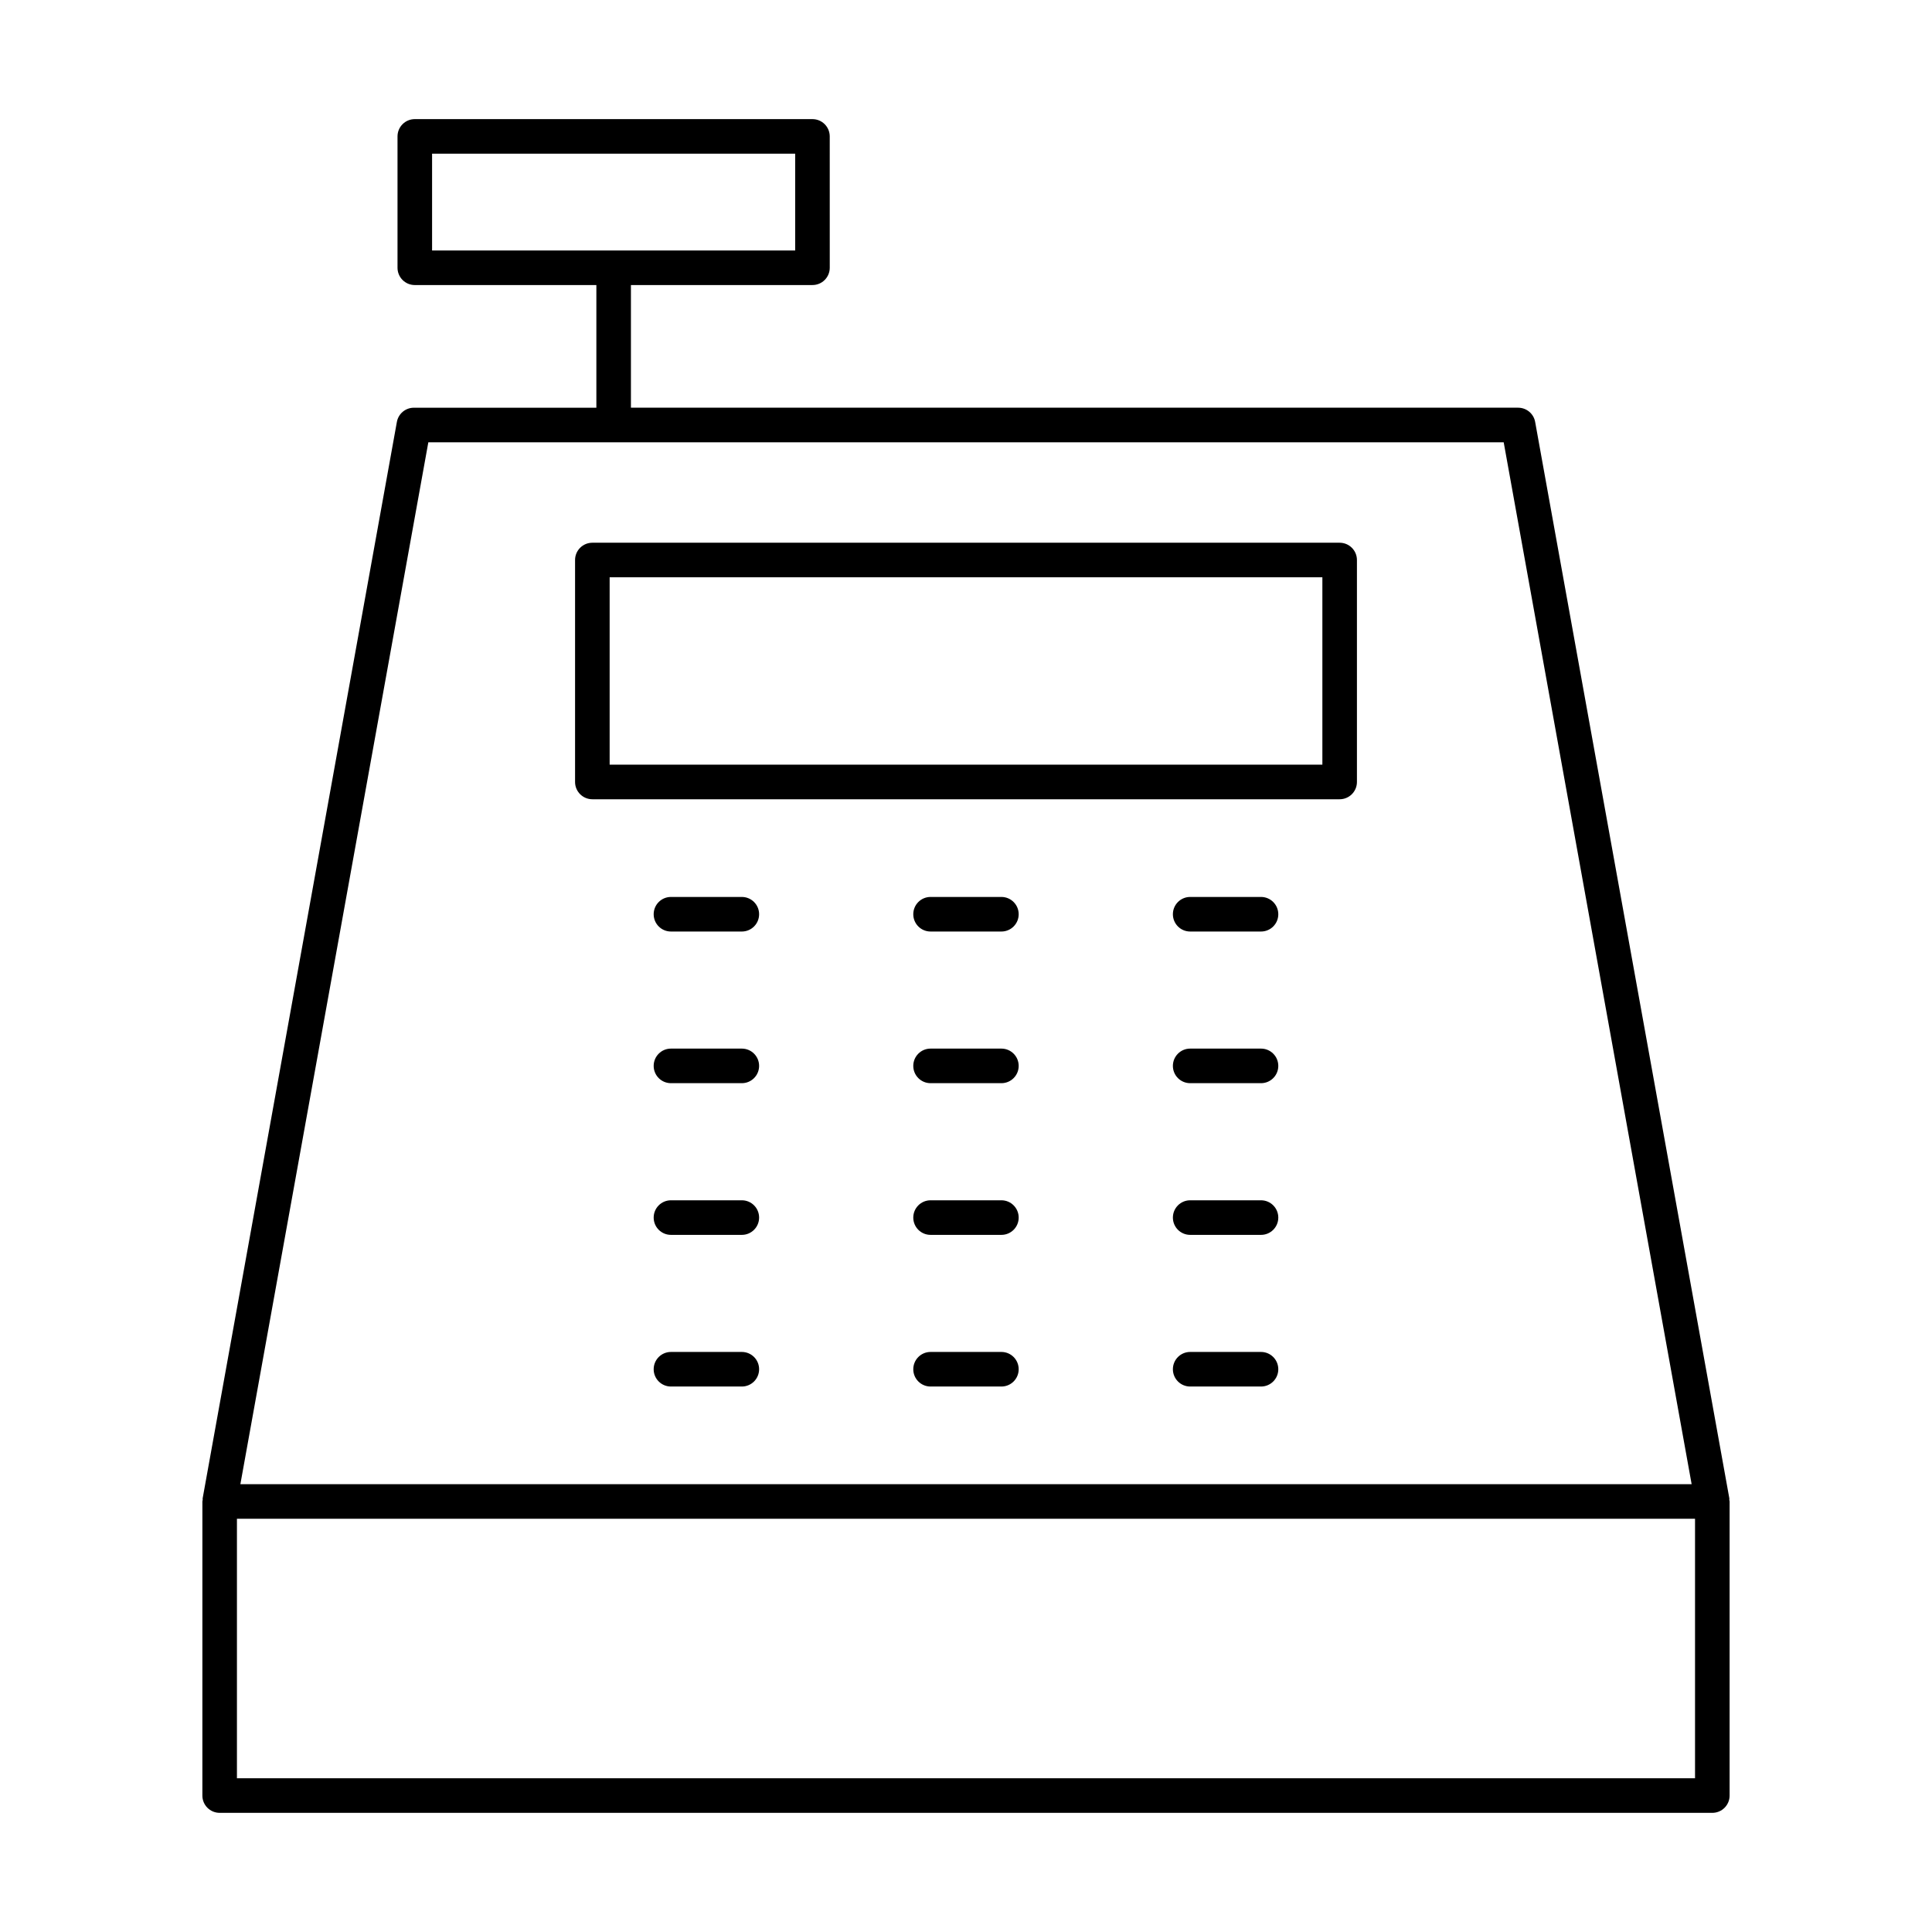 <?xml version="1.0" encoding="UTF-8"?>
<!-- Uploaded to: ICON Repo, www.svgrepo.com, Generator: ICON Repo Mixer Tools -->
<svg fill="#000000" width="800px" height="800px" version="1.1" viewBox="144 144 512 512" xmlns="http://www.w3.org/2000/svg">
 <g>
  <path d="m197.63 619.84c0 2.531 2.047 4.582 4.582 4.582h395.57c2.531 0 4.582-2.047 4.582-4.582v-77.934c0-0.152-0.074-0.281-0.086-0.43-0.012-0.129 0.039-0.254 0.016-0.383l-51.465-285.28c-0.395-2.184-2.289-3.766-4.508-3.766h-235.12v-32.508h48.109c2.531 0 4.582-2.047 4.582-4.582l-0.004-34.805c0-2.531-2.047-4.582-4.582-4.582h-105.38c-2.531 0-4.582 2.047-4.582 4.582v34.809c0 2.531 2.047 4.582 4.582 4.582h48.117v32.508h-48.359c-2.219 0-4.113 1.582-4.508 3.766l-51.473 285.27c-0.023 0.129 0.027 0.254 0.016 0.383-0.016 0.148-0.086 0.277-0.086 0.43zm60.875-409.46v-25.648h96.227v25.648zm-0.992 50.828h284.98l49.809 276.12-384.6-0.004zm-50.723 285.28h386.41v68.773h-386.41z"/>
  <path d="m499.02 287.83h-198.04c-2.531 0-4.582 2.047-4.582 4.582v58.816c0 2.531 2.047 4.582 4.582 4.582h198.04c2.531 0 4.582-2.047 4.582-4.582v-58.816c0-2.535-2.051-4.582-4.582-4.582zm-4.578 58.816h-188.88v-49.656h188.88z"/>
  <path d="m340.59 381.7h-18.777c-2.531 0-4.582 2.047-4.582 4.582 0 2.531 2.047 4.582 4.582 4.582h18.777c2.531 0 4.582-2.047 4.582-4.582 0-2.531-2.047-4.582-4.582-4.582z"/>
  <path d="m409.38 381.7h-18.77c-2.531 0-4.582 2.047-4.582 4.582 0 2.531 2.047 4.582 4.582 4.582h18.77c2.531 0 4.582-2.047 4.582-4.582-0.004-2.531-2.051-4.582-4.582-4.582z"/>
  <path d="m478.18 381.7h-18.77c-2.531 0-4.582 2.047-4.582 4.582 0 2.531 2.047 4.582 4.582 4.582h18.77c2.531 0 4.582-2.047 4.582-4.582-0.004-2.531-2.051-4.582-4.582-4.582z"/>
  <path d="m340.59 421.89h-18.777c-2.531 0-4.582 2.047-4.582 4.582 0 2.531 2.047 4.582 4.582 4.582h18.777c2.531 0 4.582-2.047 4.582-4.582 0-2.531-2.047-4.582-4.582-4.582z"/>
  <path d="m409.38 421.89h-18.77c-2.531 0-4.582 2.047-4.582 4.582 0 2.531 2.047 4.582 4.582 4.582h18.77c2.531 0 4.582-2.047 4.582-4.582-0.004-2.531-2.051-4.582-4.582-4.582z"/>
  <path d="m478.18 421.89h-18.77c-2.531 0-4.582 2.047-4.582 4.582 0 2.531 2.047 4.582 4.582 4.582h18.77c2.531 0 4.582-2.047 4.582-4.582-0.004-2.531-2.051-4.582-4.582-4.582z"/>
  <path d="m340.59 462.09h-18.777c-2.531 0-4.582 2.047-4.582 4.582 0 2.531 2.047 4.582 4.582 4.582h18.777c2.531 0 4.582-2.047 4.582-4.582s-2.047-4.582-4.582-4.582z"/>
  <path d="m409.38 462.09h-18.77c-2.531 0-4.582 2.047-4.582 4.582 0 2.531 2.047 4.582 4.582 4.582h18.77c2.531 0 4.582-2.047 4.582-4.582-0.004-2.535-2.051-4.582-4.582-4.582z"/>
  <path d="m478.18 462.09h-18.77c-2.531 0-4.582 2.047-4.582 4.582 0 2.531 2.047 4.582 4.582 4.582h18.77c2.531 0 4.582-2.047 4.582-4.582-0.004-2.535-2.051-4.582-4.582-4.582z"/>
  <path d="m340.59 502.28h-18.777c-2.531 0-4.582 2.047-4.582 4.582 0 2.531 2.047 4.582 4.582 4.582h18.777c2.531 0 4.582-2.047 4.582-4.582 0-2.535-2.047-4.582-4.582-4.582z"/>
  <path d="m409.38 502.28h-18.77c-2.531 0-4.582 2.047-4.582 4.582 0 2.531 2.047 4.582 4.582 4.582h18.77c2.531 0 4.582-2.047 4.582-4.582-0.004-2.535-2.051-4.582-4.582-4.582z"/>
  <path d="m478.18 502.28h-18.77c-2.531 0-4.582 2.047-4.582 4.582 0 2.531 2.047 4.582 4.582 4.582h18.77c2.531 0 4.582-2.047 4.582-4.582-0.004-2.535-2.051-4.582-4.582-4.582z"/>
 </g>
</svg>